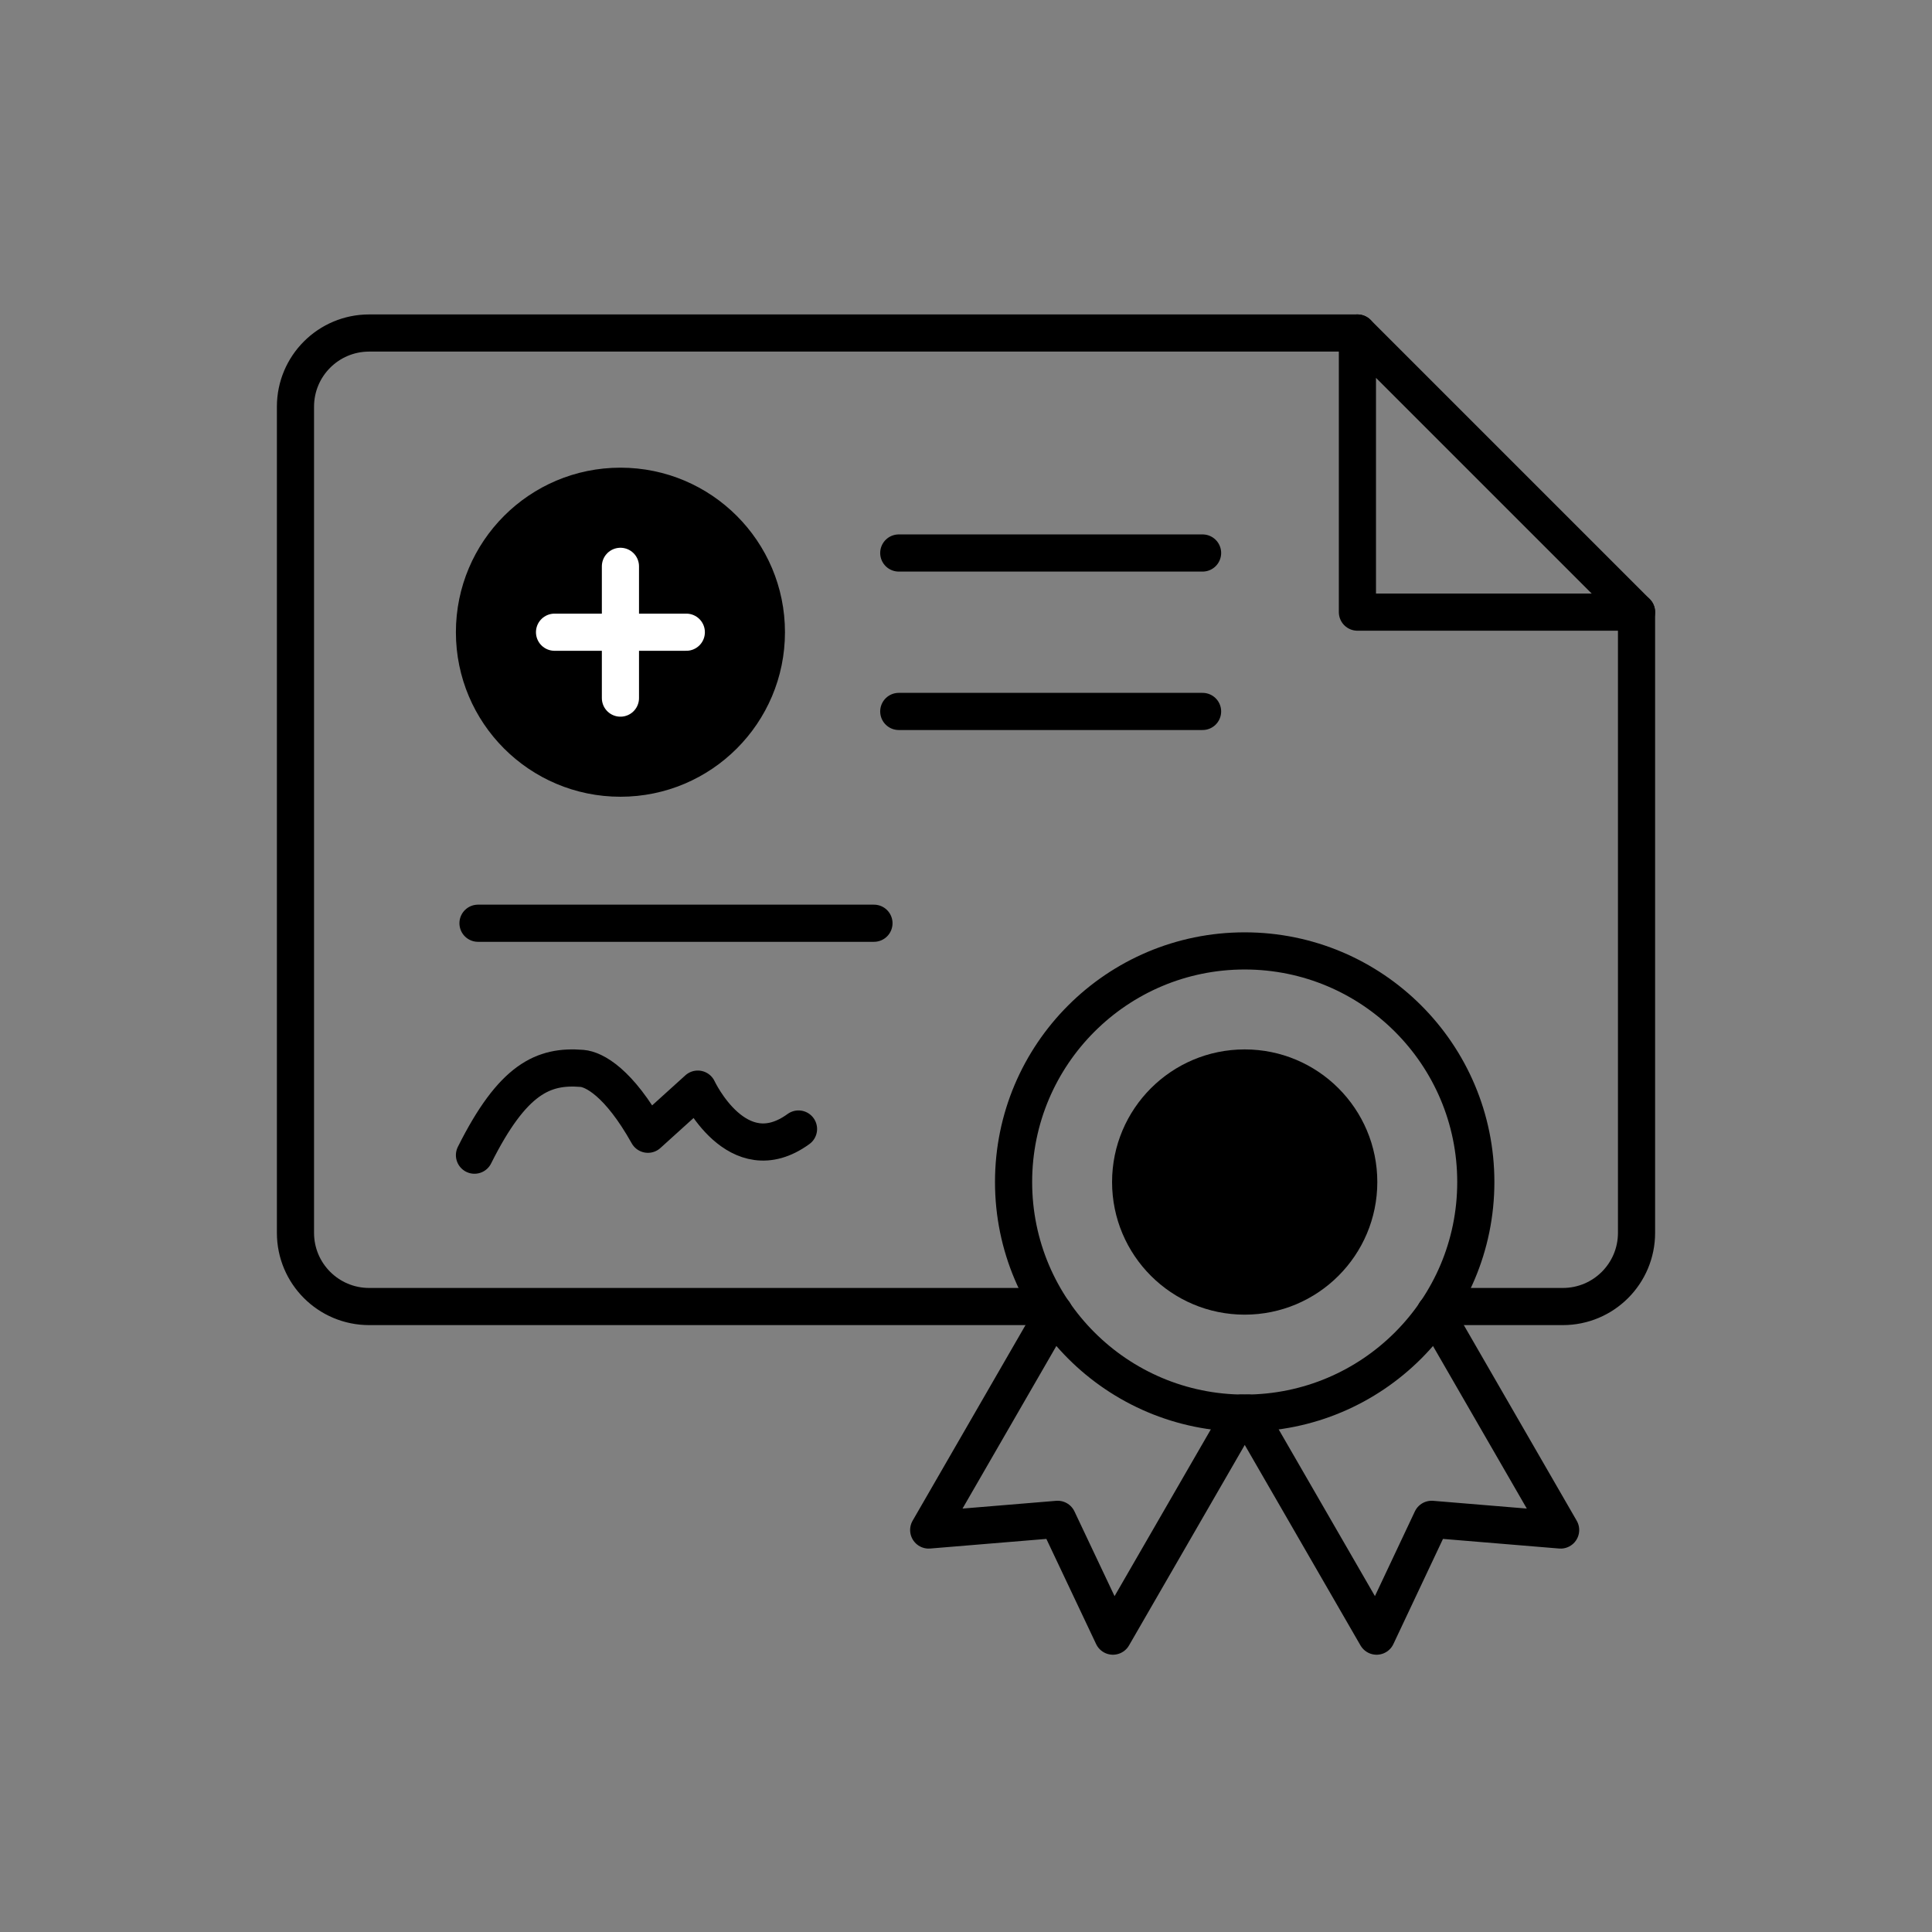 <?xml version="1.0" encoding="UTF-8"?><svg id="Layer_1" xmlns="http://www.w3.org/2000/svg" viewBox="0 0 104 104"><rect x="0" y="0" width="104" height="104" fill="#808080" stroke="none"/><defs><style>.cls-1{fill:none;}.cls-1,.cls-2,.cls-3{stroke-linecap:round;stroke-linejoin:round;stroke-width:2px;}.cls-1,.cls-3{stroke:#000;}.cls-2{stroke:#fff;}</style></defs><path class="cls-1" d="M56.436,70.331H19.872c-2.192,0-3.967-1.775-3.967-3.967V21.893c0-2.192,1.775-3.967,3.967-3.967h53.199"/><path class="cls-1" d="M88.095,32.951v33.413c0,2.192-1.775,3.967-3.967,3.967h-6.586"/><polygon class="cls-1" points="88.095 32.951 73.07 17.926 73.07 32.951 88.095 32.951"/><g><polyline class="cls-1" points="77.255 70.658 84.009 82.361 77.067 81.786 74.102 88.074 67.169 76.064 67.002 76.07 66.842 76.064 59.909 88.074 56.934 81.786 49.992 82.361 56.746 70.658"/><circle class="cls-1" cx="67.002" cy="63.629" r="12.441"/><circle class="cls-3" cx="67.002" cy="63.629" r="6.139"/></g><g><circle class="cls-3" cx="33.398" cy="34.032" r="7.857"/><g><line class="cls-2" x1="33.398" y1="30.486" x2="33.398" y2="37.579"/><line class="cls-2" x1="36.944" y1="34.032" x2="29.851" y2="34.032"/></g></g><g><line class="cls-1" x1="48.381" y1="29.768" x2="64.735" y2="29.768"/><line class="cls-1" x1="48.381" y1="38.297" x2="64.735" y2="38.297"/></g><line class="cls-1" x1="25.731" y1="49.698" x2="47.045" y2="49.698"/><path class="cls-1" d="M25.541,62.183c2.061-4.122,3.71-4.839,5.787-4.671,.65,.053,1.983,.746,3.55,3.545l2.685-2.429s2.119,4.549,5.421,2.147"/></svg>